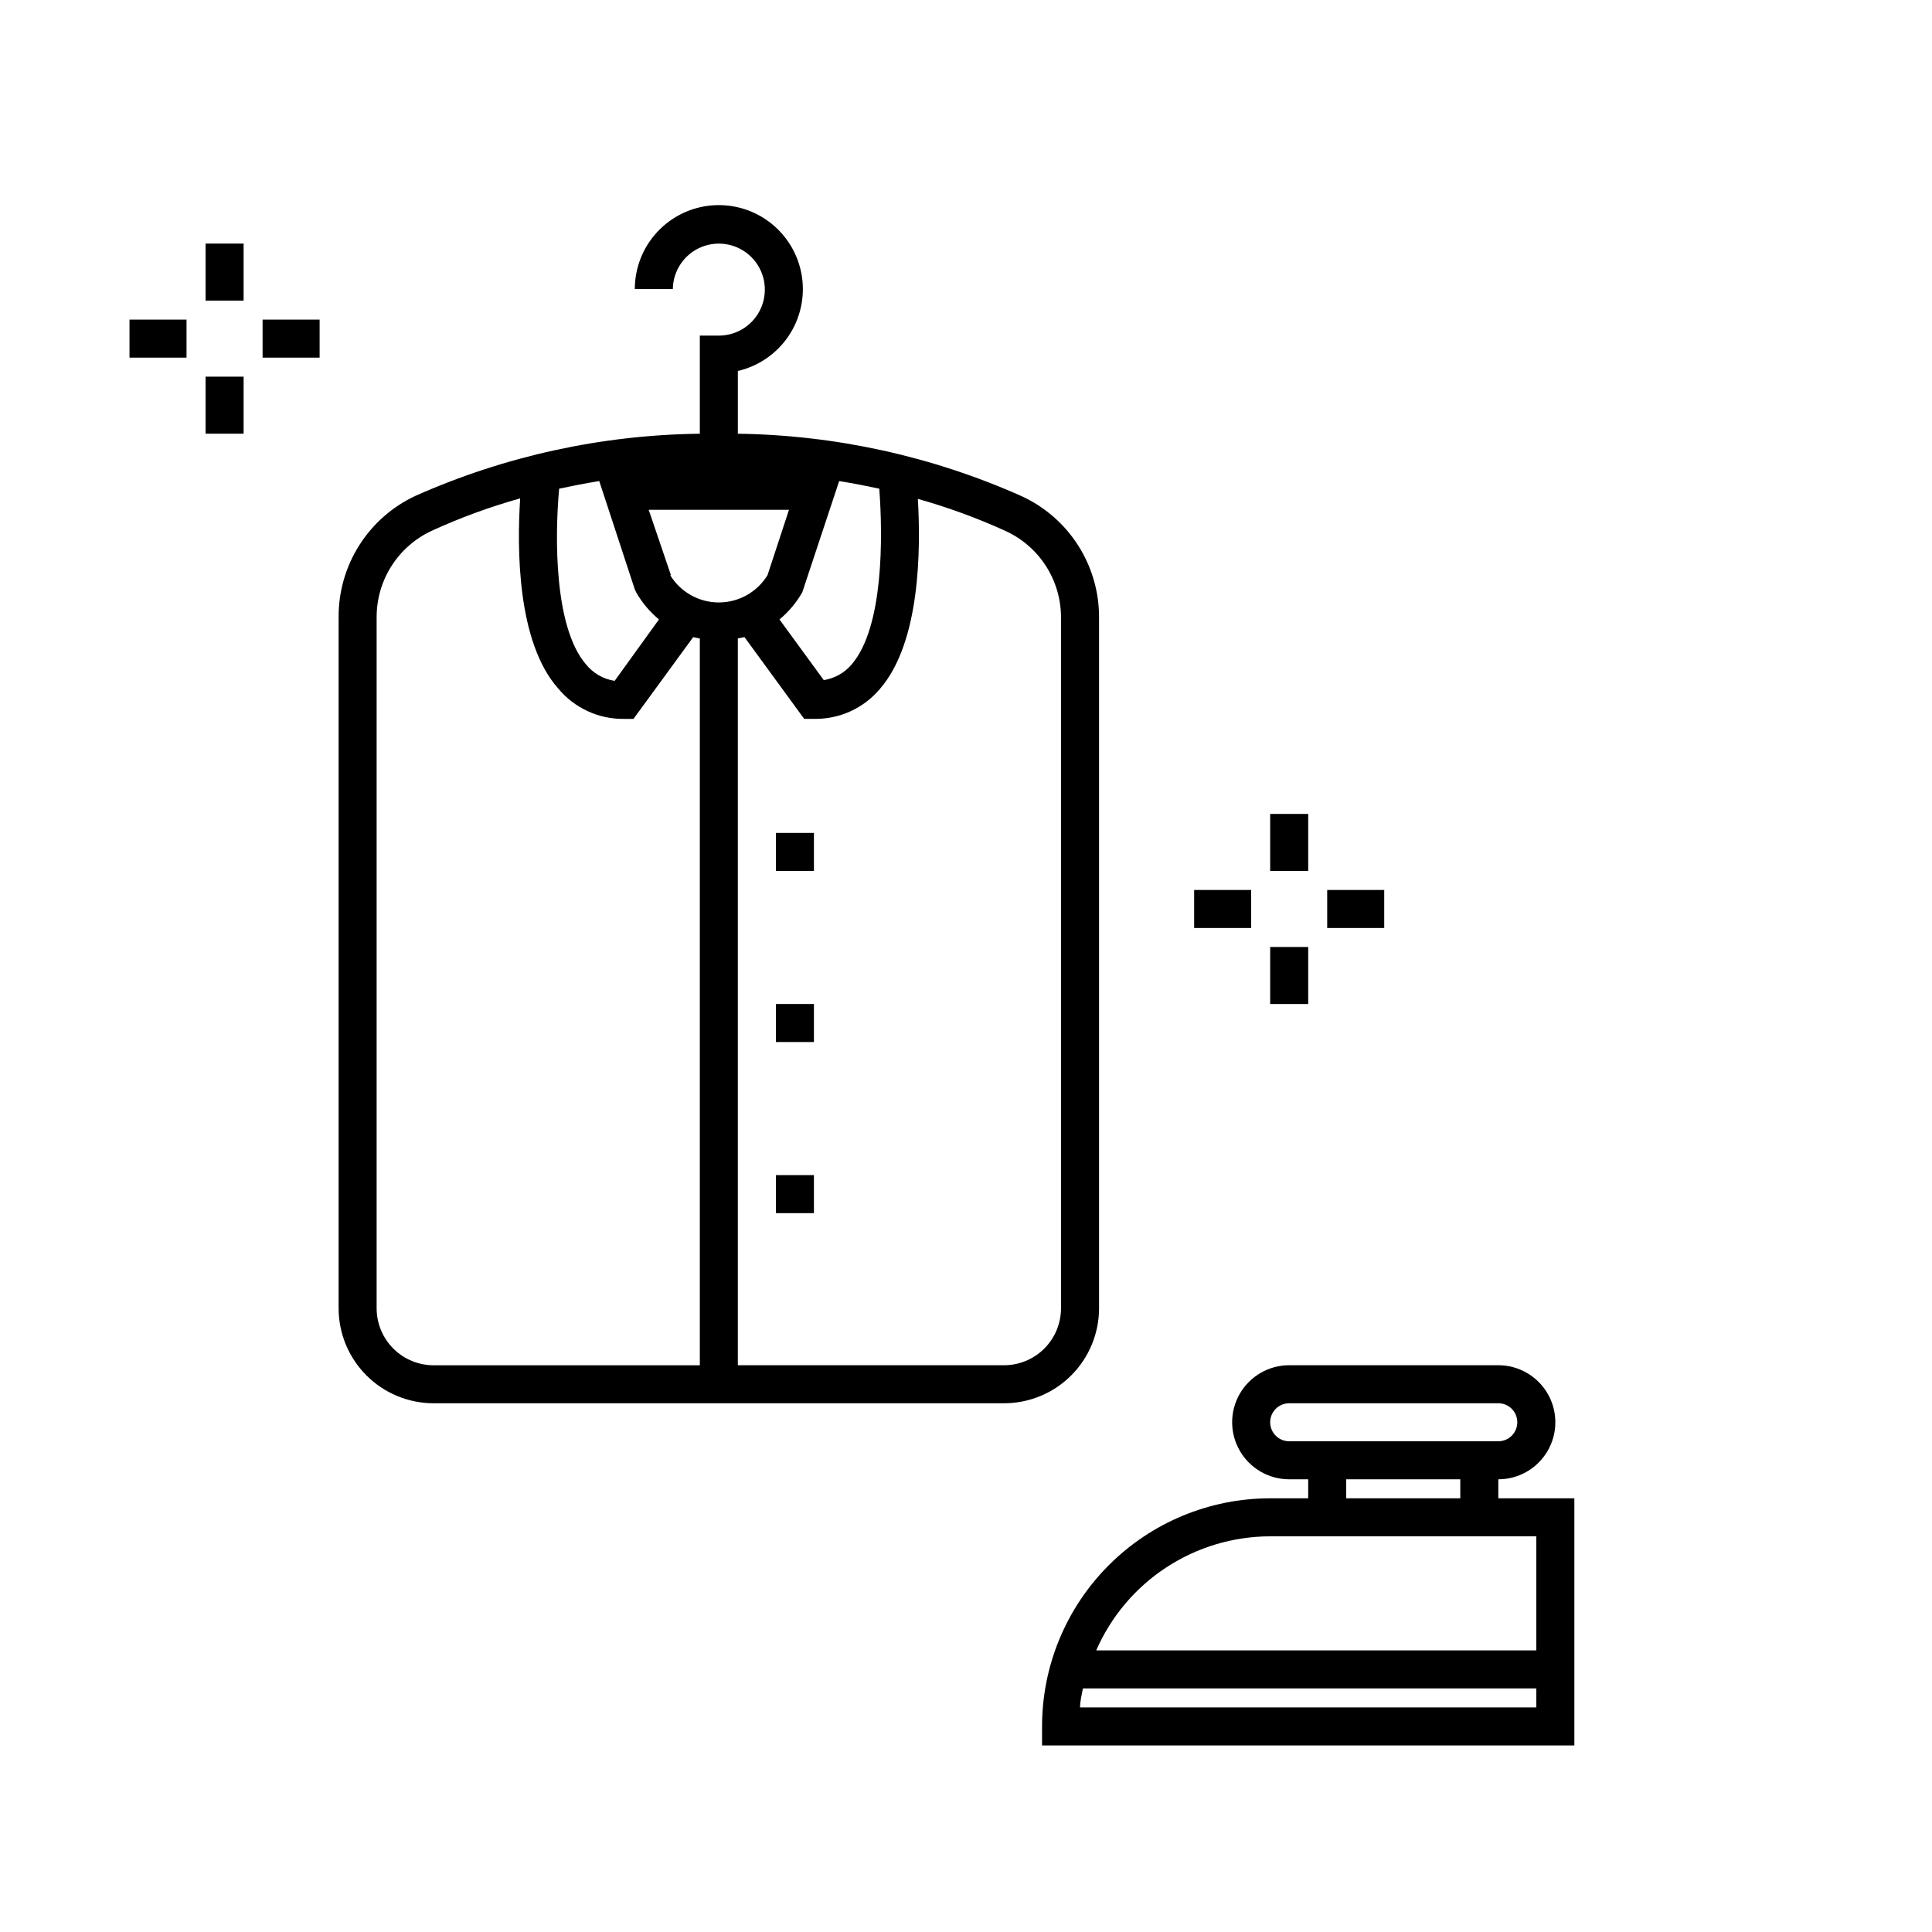 <?xml version="1.0" encoding="UTF-8"?>
<!-- Uploaded to: SVG Repo, www.svgrepo.com, Generator: SVG Repo Mixer Tools -->
<svg fill="#000000" width="800px" height="800px" version="1.1" viewBox="144 144 512 512" xmlns="http://www.w3.org/2000/svg">
 <g>
  <path d="m258.93 515.88h151.14c6.68 0 13.09-2.652 17.812-7.379 4.723-4.723 7.379-11.133 7.379-17.812v-183.13c0.008-6.738-1.918-13.336-5.539-19.016-3.625-5.676-8.801-10.199-14.918-13.027-23.703-10.578-49.312-16.219-75.266-16.574v-16.629c5.465-1.27 10.25-4.555 13.398-9.199 3.144-4.648 4.422-10.312 3.574-15.859s-3.762-10.566-8.152-14.059c-4.391-3.496-9.941-5.199-15.535-4.777-5.598 0.422-10.828 2.941-14.645 7.055-3.82 4.113-5.941 9.516-5.949 15.129h10.078c0.059-4.918 3.07-9.316 7.629-11.156s9.781-0.762 13.234 2.738c3.457 3.496 4.473 8.73 2.578 13.266-1.898 4.539-6.332 7.492-11.25 7.492h-5.039v26c-25.945 0.309-51.555 5.894-75.27 16.422-6.137 2.84-11.328 7.387-14.953 13.094-3.629 5.707-5.535 12.336-5.5 19.102v183.13c0 6.68 2.652 13.09 7.379 17.812 4.723 4.727 11.129 7.379 17.812 7.379zm166.25-208.32v183.13c0 4.008-1.59 7.856-4.426 10.688-2.836 2.836-6.68 4.426-10.688 4.426h-70.531v-192.61l1.762-0.352 15.82 21.664h2.57c6.723 0.137 13.145-2.769 17.48-7.91 10.832-12.445 10.832-37.332 10.078-50.383 8 2.246 15.816 5.109 23.375 8.566 4.34 2.019 8.016 5.234 10.594 9.27 2.578 4.031 3.953 8.715 3.965 13.504zm-133-34.059c3.324-0.707 6.902-1.41 10.629-2.016l9.371 28.566 0.402 0.906c1.566 2.746 3.617 5.188 6.047 7.203l-11.738 16.273c-3.019-0.461-5.754-2.043-7.656-4.434-8.414-9.875-8.215-33.754-7.055-46.5zm77.586 46.5c-1.887 2.273-4.539 3.777-7.457 4.234l-11.738-16.07v-0.004c2.434-2.016 4.481-4.457 6.047-7.203l9.773-29.473c3.727 0.605 7.305 1.309 10.629 2.016 0.957 12.746 1.16 36.625-7.254 46.5zm-47.961-23.578-5.894-17.328h37.18l-5.691 17.332v-0.004c-2.746 4.496-7.633 7.234-12.898 7.234s-10.152-2.738-12.898-7.234zm-77.992 11.137c-0.008-4.824 1.371-9.551 3.969-13.613 2.602-4.062 6.312-7.297 10.691-9.312 7.559-3.457 15.375-6.32 23.379-8.562-0.855 13.199-0.855 38.09 10.078 50.383l-0.004-0.004c4.285 5.172 10.672 8.133 17.383 8.062h2.57l15.82-21.664 1.762 0.352v192.61h-70.531c-4.012 0-7.856-1.59-10.688-4.426-2.836-2.832-4.43-6.68-4.43-10.688z"/>
  <path d="m349.62 364.73h10.078v10.078h-10.078z"/>
  <path d="m349.62 410.07h10.078v10.078h-10.078z"/>
  <path d="m349.62 455.42h10.078v10.078h-10.078z"/>
  <path d="m198.48 208.55h10.078v15.113h-10.078z"/>
  <path d="m198.48 243.82h10.078v15.113h-10.078z"/>
  <path d="m178.32 228.7h15.113v10.078h-15.113z"/>
  <path d="m213.59 228.7h15.113v10.078h-15.113z"/>
  <path d="m480.61 359.7h10.078v15.113h-10.078z"/>
  <path d="m480.61 394.96h10.078v15.113h-10.078z"/>
  <path d="m460.46 379.85h15.113v10.078h-15.113z"/>
  <path d="m495.72 379.85h15.113v10.078h-15.113z"/>
  <path d="m420.15 606.56h141.07v-65.492h-20.152v-5.039c5.398 0 10.387-2.883 13.09-7.559 2.699-4.676 2.699-10.438 0-15.113-2.703-4.676-7.691-7.559-13.09-7.559h-55.422c-5.398 0-10.387 2.883-13.086 7.559-2.703 4.676-2.703 10.438 0 15.113 2.699 4.676 7.688 7.559 13.086 7.559h5.039v5.039h-10.074c-16.035 0-31.414 6.367-42.75 17.707-11.34 11.336-17.707 26.715-17.707 42.75zm10.078-10.078c0-1.715 0.453-3.375 0.754-5.039l120.16 0.004v5.039zm50.379-75.566c0-2.785 2.254-5.039 5.035-5.039h55.422c2.781 0 5.035 2.254 5.035 5.039 0 2.781-2.254 5.035-5.035 5.035h-55.422c-2.781 0-5.035-2.254-5.035-5.035zm20.152 15.113h30.23v5.039h-30.23zm-20.152 15.113h70.531v30.23h-116.63c3.918-8.973 10.363-16.609 18.551-21.98 8.188-5.367 17.758-8.234 27.551-8.25z"/>
 </g>
</svg>